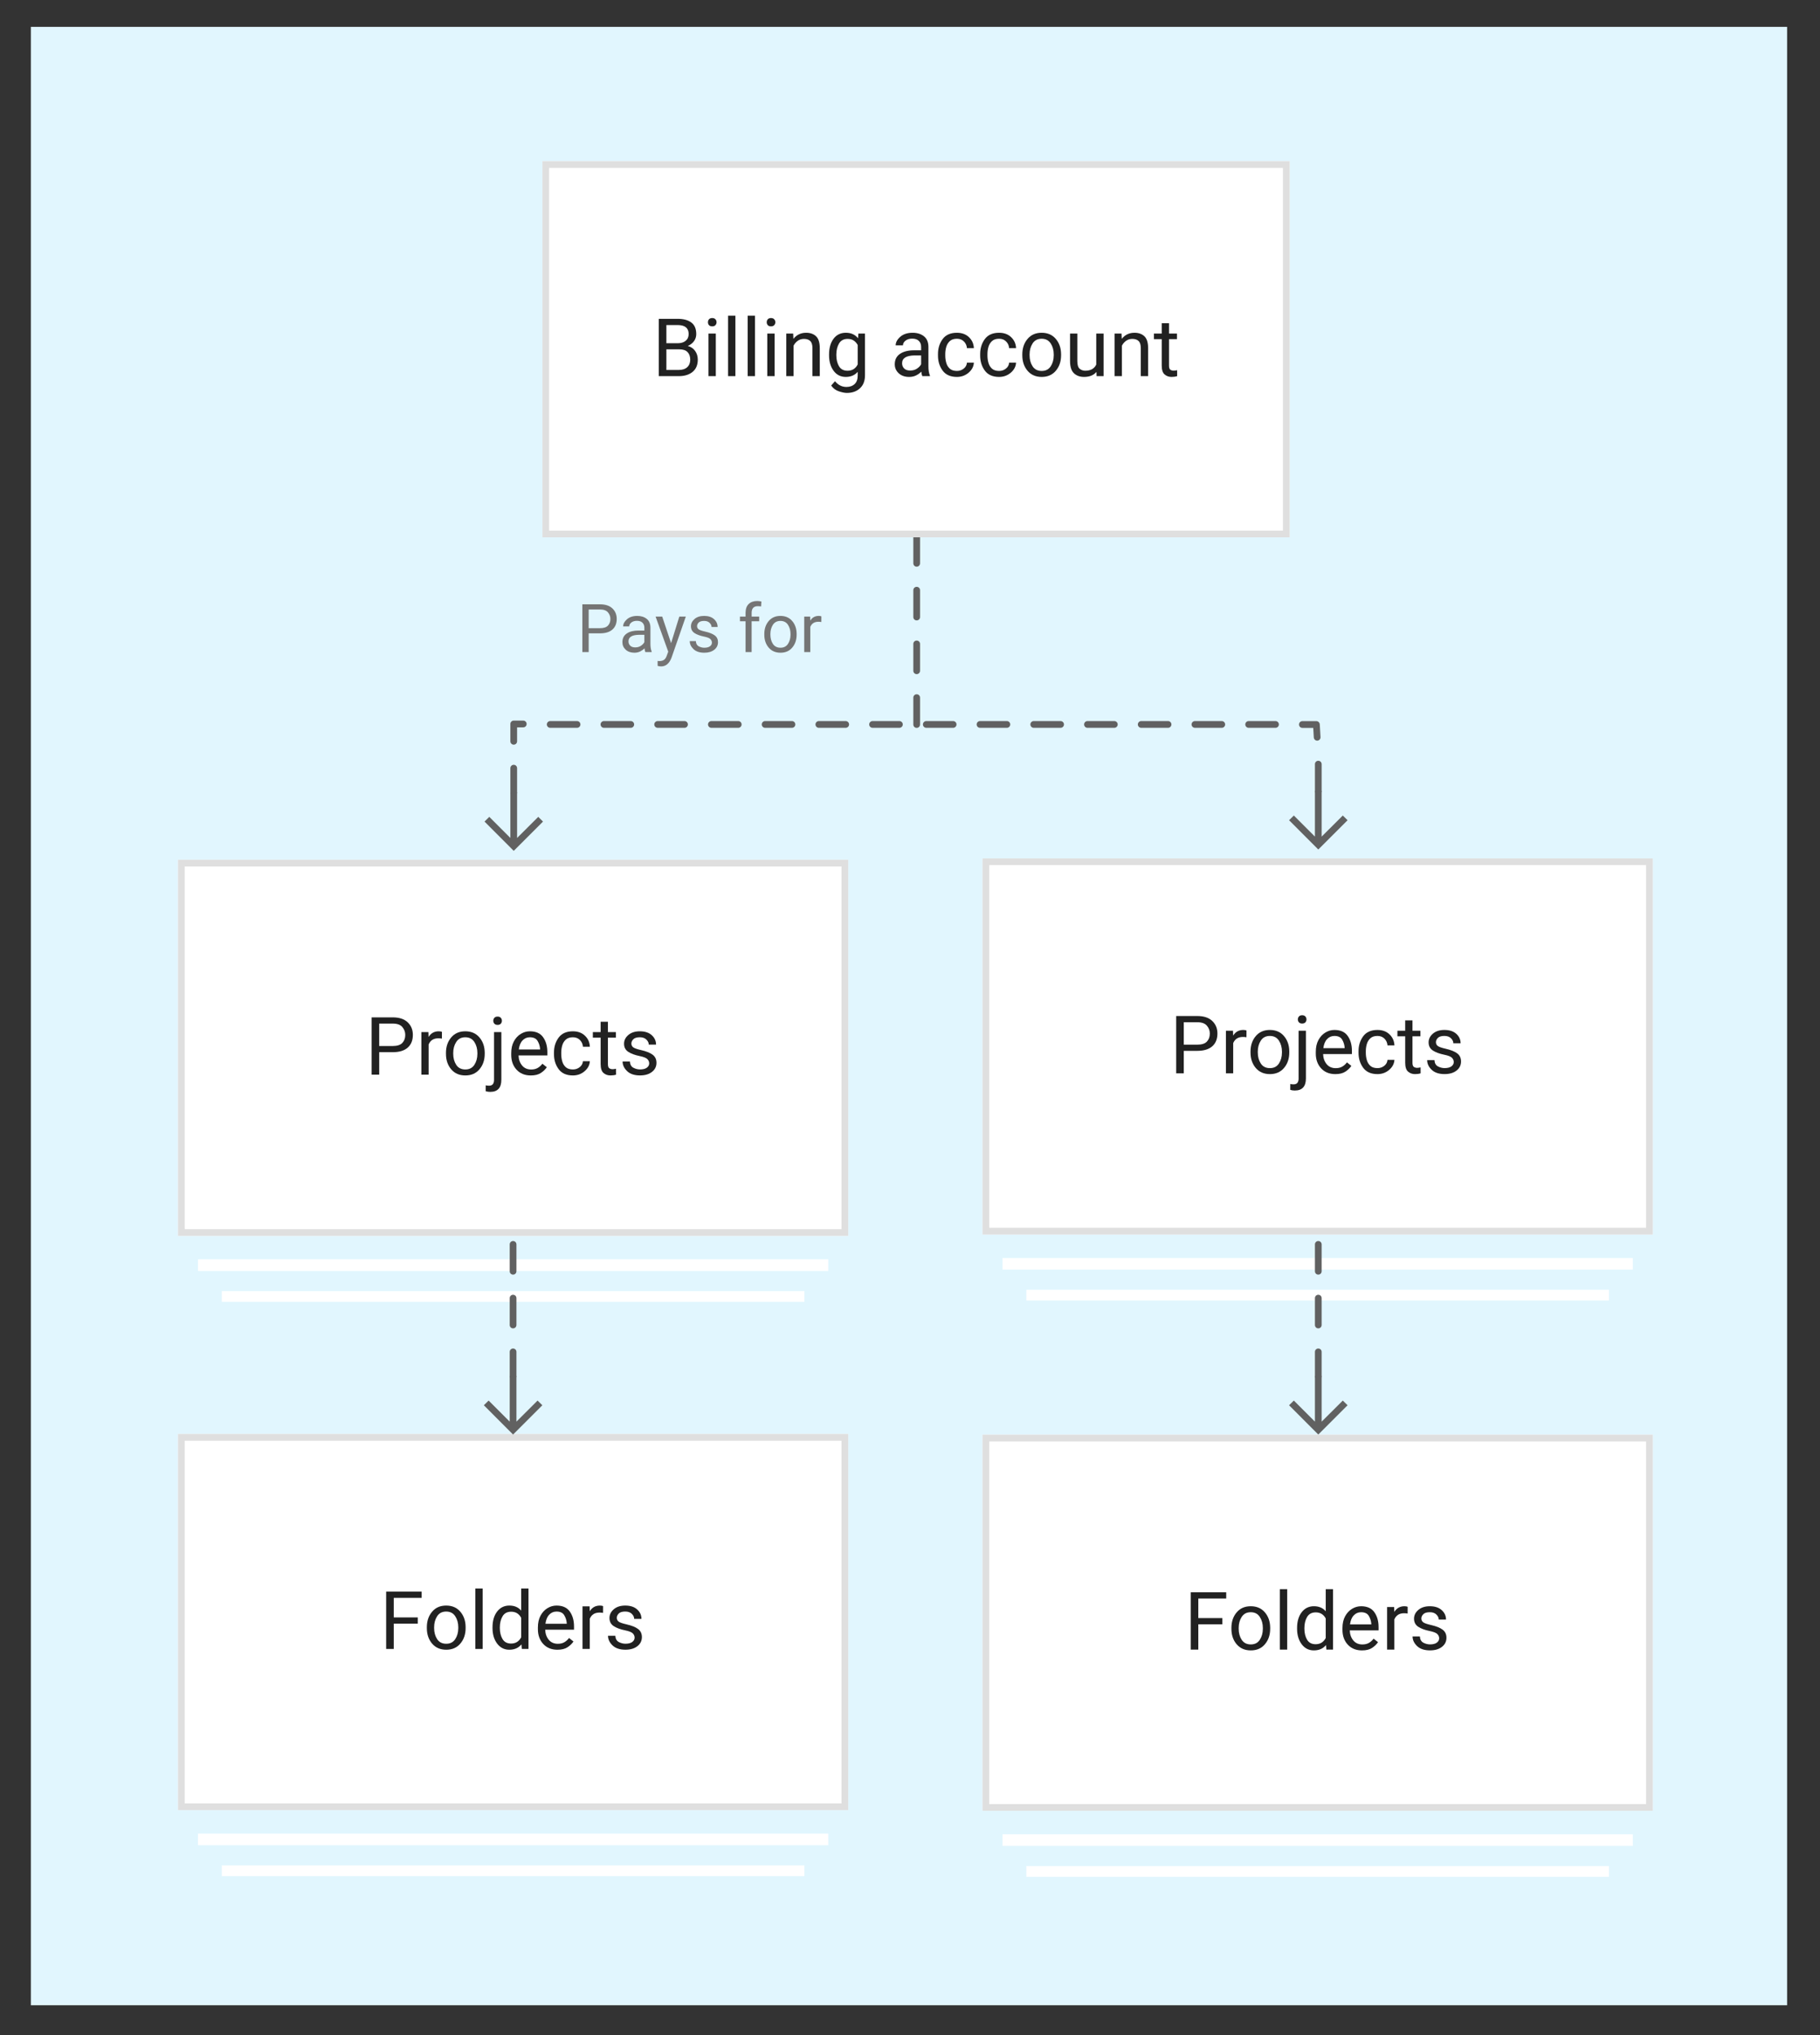 <?xml version="1.0" encoding="UTF-8" standalone="no"?>
<svg
   version="1.1"
   viewBox="267 707 271 303"
   width="271"
   height="303"
   id="svg430833"
   xmlns="http://www.w3.org/2000/svg"
   xmlns:svg="http://www.w3.org/2000/svg">
  <rect x="267" y="707" width="271" height="303" fill="#333333" stroke="none"/>
  <defs
     id="defs430686">
    <clipPath
       id="inner_stroke_clip_path">
      <path
         d="M 293.502 920.5 L 393.302 920.5 L 393.302 976.5 L 293.502 976.5 Z"
         id="path430671" />
    </clipPath>
    <clipPath
       id="inner_stroke_clip_path_2">
      <path
         d="M 413.302 920.6 L 513.102 920.6 L 513.102 976.6 L 413.302 976.6 Z"
         id="path430674" />
    </clipPath>
    <clipPath
       id="inner_stroke_clip_path_3">
      <path
         d="M 347.769 731 L 459.031 731 L 459.031 787 L 347.769 787 Z"
         id="path430677" />
    </clipPath>
    <clipPath
       id="inner_stroke_clip_path_4">
      <path
         d="M 293.502 835 L 393.302 835 L 393.302 891 L 293.502 891 Z"
         id="path430680" />
    </clipPath>
    <clipPath
       id="inner_stroke_clip_path_5">
      <path
         d="M 413.302 834.8 L 513.102 834.8 L 513.102 890.8 L 413.302 890.8 Z"
         id="path430683" />
    </clipPath>
  </defs>
  <g
     id="248568081_Update_diagram_2_of_4_for_SLED_best_practices"
     stroke-dasharray="none"
     fill-opacity="1"
     stroke="none"
     stroke-opacity="1"
     fill="none">
    <title
       id="title430688">248568081_Update diagram 2 of 4 for SLED best practices</title>
    <g
       id="248568081_Update_diagram_2_of_4_for_SLED_best_practices_Layer_1">
      <title
         id="title430690">Layer 1</title>
      <g
         id="Group_289">
        <g
           id="Graphic_80">
          <title
             id="title430692">zone external - blue</title>
          <path
             id="rect430694"
             style="fill:#e1f6fe"
             d="m 271.599,711 h 261.503 v 294.55 h -261.503 z" />
        </g>
        <g
           id="Graphic_58">
          <g
             aria-label="Pays for"
             transform="translate(352.888,795.081)"
             id="text430699"
             style="fill:#757575">
            <path
               d="M 1.768,6.212 V 9 H 0.825 V 1.891 H 3.447 q 1.211,0 1.851,0.61 0.645,0.61 0.645,1.558 0,1.03 -0.645,1.592 -0.64,0.562 -1.851,0.562 z m 0,-3.55 v 2.783 h 1.68 q 0.83,0 1.191,-0.386 Q 5,4.674 5,4.068 5,3.521 4.639,3.092 4.277,2.662 3.447,2.662 Z"
               style="font-size:10px;font-family:Roboto"
               id="path430838" />
            <path
               d="M 10.205,9 Q 10.117,8.81 10.078,8.443 9.824,8.712 9.443,8.907 9.062,9.098 8.574,9.098 q -0.811,0 -1.299,-0.454 -0.488,-0.454 -0.488,-1.113 0,-0.85 0.645,-1.289 Q 8.076,5.797 9.165,5.797 H 10.059 V 5.377 q 0,-0.469 -0.283,-0.747 -0.278,-0.283 -0.83,-0.283 -0.513,0 -0.83,0.254 -0.312,0.249 -0.312,0.581 H 6.899 q 0,-0.566 0.571,-1.064 0.571,-0.498 1.528,-0.498 0.859,0 1.411,0.439 0.552,0.439 0.552,1.328 v 2.373 q 0,0.732 0.186,1.162 V 9 Z M 8.706,8.307 q 0.488,0 0.845,-0.244 Q 9.912,7.818 10.059,7.521 V 6.432 H 9.219 q -1.523,0.029 -1.523,0.977 0,0.376 0.254,0.64 0.254,0.259 0.757,0.259 z"
               style="font-size:10px;font-family:Roboto"
               id="path430840" />
            <path
               d="m 14.111,9.815 q -0.469,1.24 -1.416,1.313 l -0.151,0.005 q -0.288,0 -0.508,-0.078 l -0.005,-0.732 0.244,0.02 q 0.459,0 0.718,-0.19 0.259,-0.186 0.425,-0.674 L 13.613,8.941 11.729,3.717 h 0.986 l 1.323,3.955 1.226,-3.955 h 0.967 z"
               style="font-size:10px;font-family:Roboto"
               id="path430842" />
            <path
               d="m 20.117,7.599 q 0,-0.288 -0.215,-0.518 -0.21,-0.234 -0.977,-0.391 -0.884,-0.181 -1.406,-0.522 -0.522,-0.347 -0.522,-1.006 0,-0.625 0.532,-1.084 0.537,-0.459 1.426,-0.459 0.947,0 1.479,0.483 0.532,0.483 0.532,1.167 h -0.903 q 0,-0.327 -0.288,-0.615 -0.288,-0.293 -0.82,-0.293 -0.562,0 -0.806,0.244 -0.244,0.244 -0.244,0.532 0,0.288 0.225,0.469 0.229,0.176 0.967,0.342 0.972,0.22 1.445,0.576 0.479,0.356 0.479,1.006 0,0.698 -0.562,1.133 -0.557,0.435 -1.479,0.435 -1.05,0 -1.606,-0.537 -0.557,-0.537 -0.557,-1.191 h 0.908 q 0.029,0.562 0.43,0.776 0.405,0.21 0.825,0.21 0.552,0 0.845,-0.215 0.293,-0.215 0.293,-0.542 z"
               style="font-size:10px;font-family:Roboto"
               id="path430844" />
            <path
               d="M 27.153,4.41 H 26.03 V 9 h -0.903 V 4.41 H 24.292 V 3.717 h 0.835 V 3.126 q 0.01,-0.84 0.469,-1.284 0.464,-0.444 1.265,-0.444 0.298,0 0.625,0.078 l -0.049,0.737 q -0.205,-0.044 -0.488,-0.044 -0.903,0 -0.918,0.962 v 0.586 h 1.123 z"
               style="font-size:10px;font-family:Roboto"
               id="path430846" />
            <path
               d="m 27.92,6.305 q 0,-1.147 0.645,-1.914 0.645,-0.771 1.753,-0.771 1.108,0 1.753,0.757 0.645,0.752 0.659,1.88 v 0.161 q 0,1.147 -0.649,1.914 -0.645,0.767 -1.753,0.767 -1.113,0 -1.763,-0.767 -0.645,-0.767 -0.645,-1.914 z m 0.903,0.112 q 0,0.786 0.371,1.362 0.376,0.576 1.133,0.576 0.737,0 1.113,-0.566 0.376,-0.571 0.381,-1.357 V 6.305 q 0,-0.776 -0.376,-1.357 -0.376,-0.586 -1.128,-0.586 -0.747,0 -1.123,0.586 -0.371,0.581 -0.371,1.357 z"
               style="font-size:10px;font-family:Roboto"
               id="path430848" />
            <path
               d="m 35.972,4.488 q -0.884,0 -1.206,0.762 V 9 h -0.903 V 3.717 h 0.879 l 0.02,0.605 q 0.435,-0.703 1.255,-0.703 0.254,0 0.4,0.068 l -0.005,0.84 Q 36.211,4.488 35.972,4.488 Z"
               style="font-size:10px;font-family:Roboto"
               id="path430850" />
          </g>
        </g>
        <g
           id="Group_91">
          <g
             id="Graphic_73">
            <path
               id="rect430702"
               style="fill:#ffffff"
               d="m 293.502,920.5 h 99.8 v 56 h -99.8 z" />
            <path
               id="rect430704"
               clip-path="url(#inner_stroke_clip_path)"
               style="stroke:#dfdfdf;stroke-width:2;stroke-linecap:round;stroke-linejoin:round"
               d="m 293.502,920.5 h 99.8 v 56 h -99.8 z" />
            <g
               aria-label="Folders"
               transform="translate(323.509,941.5)"
               id="text430708"
               style="fill:#212121">
              <path
                 d="M 0.99,11 V 2.469 H 6.275 V 3.395 H 2.121 V 6.307 H 5.695 V 7.232 H 2.121 V 11 Z"
                 style="font-size:12px;font-family:Roboto"
                 id="path430855" />
              <path
                 d="m 7.049,7.766 q 0,-1.377 0.773,-2.297 0.773,-0.926 2.104,-0.926 1.33,0 2.104,0.908 0.773,0.902 0.791,2.256 v 0.193 q 0,1.377 -0.779,2.297 -0.773,0.92 -2.104,0.92 -1.336,0 -2.115,-0.92 Q 7.049,9.277 7.049,7.9 Z m 1.084,0.135 q 0,0.943 0.445,1.635 0.451,0.691 1.359,0.691 0.885,0 1.336,-0.68 0.451,-0.686 0.457,-1.629 V 7.766 q 0,-0.932 -0.451,-1.629 -0.451,-0.703 -1.354,-0.703 -0.896,0 -1.348,0.703 Q 8.133,6.834 8.133,7.766 Z"
                 style="font-size:12px;font-family:Roboto"
                 id="path430857" />
              <path
                 d="m 15.357,2 v 9 H 14.268 V 2 Z"
                 style="font-size:12px;font-family:Roboto"
                 id="path430859" />
              <path
                 d="m 21.188,11 -0.053,-0.68 q -0.65,0.797 -1.811,0.797 -1.113,0 -1.799,-0.902 Q 16.84,9.312 16.828,7.947 V 7.777 q 0,-1.453 0.686,-2.344 0.691,-0.891 1.822,-0.891 1.119,0 1.758,0.75 V 2 h 1.09 v 9 z M 17.918,7.9 q 0,0.943 0.398,1.623 0.398,0.674 1.277,0.674 1.008,0 1.5,-0.92 V 6.359 q -0.486,-0.902 -1.488,-0.902 -0.885,0 -1.289,0.691 -0.398,0.686 -0.398,1.629 z"
                 style="font-size:12px;font-family:Roboto"
                 id="path430861" />
              <path
                 d="m 28.881,9.893 q -0.311,0.469 -0.879,0.85 -0.568,0.375 -1.506,0.375 -1.324,0 -2.121,-0.861 Q 23.584,9.395 23.584,8.053 V 7.807 q 0,-1.037 0.393,-1.764 0.398,-0.732 1.031,-1.113 0.633,-0.387 1.348,-0.387 1.359,0 1.98,0.891 0.627,0.885 0.627,2.215 v 0.486 h -4.289 q 0.023,0.873 0.516,1.488 0.498,0.609 1.365,0.609 0.574,0 0.973,-0.234 0.398,-0.234 0.697,-0.627 z m -2.525,-4.459 q -0.645,0 -1.09,0.469 Q 24.82,6.371 24.709,7.25 h 3.17 V 7.168 Q 27.838,6.535 27.51,5.984 27.188,5.434 26.355,5.434 Z"
                 style="font-size:12px;font-family:Roboto"
                 id="path430863" />
              <path
                 d="M 32.76,5.586 Q 31.699,5.586 31.312,6.5 V 11 H 30.229 V 4.66 h 1.055 l 0.023,0.727 q 0.521,-0.844 1.506,-0.844 0.305,0 0.48,0.082 l -0.006,1.008 q -0.24,-0.047 -0.527,-0.047 z"
                 style="font-size:12px;font-family:Roboto"
                 id="path430865" />
              <path
                 d="m 37.986,9.318 q 0,-0.346 -0.258,-0.621 -0.252,-0.281 -1.172,-0.469 -1.061,-0.217 -1.688,-0.627 -0.627,-0.416 -0.627,-1.207 0,-0.75 0.639,-1.301 0.645,-0.551 1.711,-0.551 1.137,0 1.775,0.58 0.639,0.58 0.639,1.4 h -1.084 q 0,-0.393 -0.346,-0.738 -0.346,-0.352 -0.984,-0.352 -0.674,0 -0.967,0.293 -0.293,0.293 -0.293,0.639 0,0.346 0.27,0.562 0.275,0.211 1.16,0.41 1.166,0.264 1.734,0.691 0.574,0.428 0.574,1.207 0,0.838 -0.674,1.359 -0.668,0.521 -1.775,0.521 -1.26,0 -1.928,-0.645 -0.668,-0.645 -0.668,-1.43 h 1.09 q 0.035,0.674 0.516,0.932 0.486,0.252 0.99,0.252 0.662,0 1.014,-0.258 0.352,-0.258 0.352,-0.65 z"
                 style="font-size:12px;font-family:Roboto"
                 id="path430867" />
            </g>
          </g>
          <g
             id="Group_87">
            <title
               id="title430711">Stacked Cards</title>
            <g
               id="Graphic_90">
              <title
                 id="title430713">Stroke-21</title>
              <path
                 id="line430715"
                 style="stroke:#ffffff;stroke-width:1.732;stroke-linejoin:round"
                 d="m 296.476,980.858 h 93.85" />
            </g>
            <g
               id="Graphic_89">
              <title
                 id="title430718">Stroke-22</title>
              <path
                 id="line430720"
                 style="stroke:#ffffff;stroke-width:1.601;stroke-linejoin:round"
                 d="m 300.027,985.525 h 86.749" />
            </g>
          </g>
        </g>
        <g
           id="Group_111">
          <g
             id="Graphic_117">
            <path
               id="rect430725"
               style="fill:#ffffff"
               d="m 413.302,920.6 h 99.8 v 56 h -99.8 z" />
            <path
               id="rect430727"
               clip-path="url(#inner_stroke_clip_path_2)"
               style="stroke:#dfdfdf;stroke-width:2;stroke-linecap:round;stroke-linejoin:round"
               d="m 413.302,920.6 h 99.8 v 56 h -99.8 z" />
            <g
               aria-label="Folders"
               transform="translate(443.309,941.6)"
               id="text430731"
               style="fill:#212121">
              <path
                 d="M 0.99,11 V 2.469 H 6.275 V 3.395 H 2.121 V 6.307 H 5.695 V 7.232 H 2.121 V 11 Z"
                 style="font-size:12px;font-family:Roboto"
                 id="path430874" />
              <path
                 d="m 7.049,7.766 q 0,-1.377 0.773,-2.297 0.773,-0.926 2.104,-0.926 1.33,0 2.104,0.908 0.773,0.902 0.791,2.256 v 0.193 q 0,1.377 -0.779,2.297 -0.773,0.92 -2.104,0.92 -1.336,0 -2.115,-0.92 Q 7.049,9.277 7.049,7.9 Z m 1.084,0.135 q 0,0.943 0.445,1.635 0.451,0.691 1.359,0.691 0.885,0 1.336,-0.68 0.451,-0.686 0.457,-1.629 V 7.766 q 0,-0.932 -0.451,-1.629 -0.451,-0.703 -1.354,-0.703 -0.896,0 -1.348,0.703 Q 8.133,6.834 8.133,7.766 Z"
                 style="font-size:12px;font-family:Roboto"
                 id="path430876" />
              <path
                 d="m 15.357,2 v 9 H 14.268 V 2 Z"
                 style="font-size:12px;font-family:Roboto"
                 id="path430878" />
              <path
                 d="m 21.188,11 -0.053,-0.68 q -0.65,0.797 -1.811,0.797 -1.113,0 -1.799,-0.902 Q 16.84,9.312 16.828,7.947 V 7.777 q 0,-1.453 0.686,-2.344 0.691,-0.891 1.822,-0.891 1.119,0 1.758,0.75 V 2 h 1.09 v 9 z M 17.918,7.9 q 0,0.943 0.398,1.623 0.398,0.674 1.277,0.674 1.008,0 1.5,-0.92 V 6.359 q -0.486,-0.902 -1.488,-0.902 -0.885,0 -1.289,0.691 -0.398,0.686 -0.398,1.629 z"
                 style="font-size:12px;font-family:Roboto"
                 id="path430880" />
              <path
                 d="m 28.881,9.893 q -0.311,0.469 -0.879,0.85 -0.568,0.375 -1.506,0.375 -1.324,0 -2.121,-0.861 Q 23.584,9.395 23.584,8.053 V 7.807 q 0,-1.037 0.393,-1.764 0.398,-0.732 1.031,-1.113 0.633,-0.387 1.348,-0.387 1.359,0 1.98,0.891 0.627,0.885 0.627,2.215 v 0.486 h -4.289 q 0.023,0.873 0.516,1.488 0.498,0.609 1.365,0.609 0.574,0 0.973,-0.234 0.398,-0.234 0.697,-0.627 z m -2.525,-4.459 q -0.645,0 -1.09,0.469 Q 24.82,6.371 24.709,7.25 h 3.17 V 7.168 Q 27.838,6.535 27.51,5.984 27.188,5.434 26.355,5.434 Z"
                 style="font-size:12px;font-family:Roboto"
                 id="path430882" />
              <path
                 d="M 32.76,5.586 Q 31.699,5.586 31.312,6.5 V 11 H 30.229 V 4.66 h 1.055 l 0.023,0.727 q 0.521,-0.844 1.506,-0.844 0.305,0 0.48,0.082 l -0.006,1.008 q -0.24,-0.047 -0.527,-0.047 z"
                 style="font-size:12px;font-family:Roboto"
                 id="path430884" />
              <path
                 d="m 37.986,9.318 q 0,-0.346 -0.258,-0.621 -0.252,-0.281 -1.172,-0.469 -1.061,-0.217 -1.688,-0.627 -0.627,-0.416 -0.627,-1.207 0,-0.75 0.639,-1.301 0.645,-0.551 1.711,-0.551 1.137,0 1.775,0.58 0.639,0.58 0.639,1.4 h -1.084 q 0,-0.393 -0.346,-0.738 -0.346,-0.352 -0.984,-0.352 -0.674,0 -0.967,0.293 -0.293,0.293 -0.293,0.639 0,0.346 0.27,0.562 0.275,0.211 1.16,0.41 1.166,0.264 1.734,0.691 0.574,0.428 0.574,1.207 0,0.838 -0.674,1.359 -0.668,0.521 -1.775,0.521 -1.26,0 -1.928,-0.645 -0.668,-0.645 -0.668,-1.43 h 1.09 q 0.035,0.674 0.516,0.932 0.486,0.252 0.99,0.252 0.662,0 1.014,-0.258 0.352,-0.258 0.352,-0.65 z"
                 style="font-size:12px;font-family:Roboto"
                 id="path430886" />
            </g>
          </g>
          <g
             id="Group_112">
            <title
               id="title430734">Stacked Cards</title>
            <g
               id="Graphic_114">
              <title
                 id="title430736">Stroke-21</title>
              <path
                 id="line430738"
                 style="stroke:#ffffff;stroke-width:1.732;stroke-linejoin:round"
                 d="m 416.276,980.958 h 93.85" />
            </g>
            <g
               id="Graphic_113">
              <title
                 id="title430741">Stroke-22</title>
              <path
                 id="line430743"
                 style="stroke:#ffffff;stroke-width:1.601;stroke-linejoin:round"
                 d="M 419.827,985.625 H 506.576" />
            </g>
          </g>
        </g>
        <g
           id="Group_276">
          <g
             id="Graphic_279">
            <path
               d="m 343.495,825.468 c -0.28,0 -0.5,-0.22 -0.5,-0.5 v -3.6 c 0,-0.28 0.22,-0.5 0.5,-0.5 0.28,0 0.5,0.22 0.5,0.5 v 3.6 c 0,0.28 -0.22,0.5 -0.5,0.5 z m 119.8,-0.2 c -0.28,0 -0.5,-0.22 -0.5,-0.5 v -4 c 0,-0.28 0.22,-0.5 0.5,-0.5 0.28,0 0.5,0.22 0.5,0.5 v 4 c 0,0.28 -0.22,0.5 -0.5,0.5 z m -119.8,-7.4 c -0.28,0 -0.5,-0.22 -0.5,-0.5 v -2.58 c 0,-0.28 0.22,-0.5 0.5,-0.5 h 1.42 c 0.28,0 0.5,0.22 0.5,0.5 0,0.28 -0.22,0.5 -0.5,0.5 h -0.92 v 2.08 c 0,0.28 -0.22,0.5 -0.5,0.5 z m 119.63,-0.6 c -0.26,0 -0.48,-0.21 -0.5,-0.47 l -0.08,-1.43 h -1.62 c -0.28,0 -0.5,-0.22 -0.5,-0.5 0,-0.28 0.22,-0.5 0.5,-0.5 h 2.09 c 0.26,0 0.48,0.21 0.5,0.47 l 0.11,1.9 c 0.02,0.28 -0.19,0.51 -0.47,0.53 z m -6.2,-1.91 h -4 c -0.28,0 -0.5,-0.23 -0.5,-0.5 0,-0.27 0.22,-0.5 0.5,-0.5 h 4 c 0.28,0 0.5,0.23 0.5,0.5 0,0.27 -0.22,0.5 -0.5,0.5 z m -8,0 h -4 c -0.28,0 -0.5,-0.23 -0.5,-0.5 0,-0.27 0.22,-0.5 0.5,-0.5 h 4 c 0.28,0 0.5,0.23 0.5,0.5 0,0.27 -0.22,0.5 -0.5,0.5 z m -8,0 h -4 c -0.28,0 -0.5,-0.23 -0.5,-0.5 0,-0.27 0.22,-0.5 0.5,-0.5 h 4 c 0.28,0 0.5,0.23 0.5,0.5 0,0.27 -0.22,0.5 -0.5,0.5 z m -8,0 h -4 c -0.28,0 -0.5,-0.23 -0.5,-0.5 0,-0.27 0.22,-0.5 0.5,-0.5 h 4 c 0.28,0 0.5,0.23 0.5,0.5 0,0.27 -0.22,0.5 -0.5,0.5 z m -8,0 h -4 c -0.28,0 -0.5,-0.23 -0.5,-0.5 0,-0.27 0.22,-0.5 0.5,-0.5 h 4 c 0.28,0 0.5,0.23 0.5,0.5 0,0.27 -0.22,0.5 -0.5,0.5 z m -8,0 h -4 c -0.28,0 -0.5,-0.23 -0.5,-0.5 0,-0.27 0.22,-0.5 0.5,-0.5 h 4 c 0.28,0 0.5,0.23 0.5,0.5 0,0.27 -0.22,0.5 -0.5,0.5 z m -8,0 h -4 c -0.28,0 -0.5,-0.23 -0.5,-0.5 0,-0.27 0.22,-0.5 0.5,-0.5 h 4 c 0.28,0 0.5,0.23 0.5,0.5 0,0.27 -0.22,0.5 -0.5,0.5 z m -8,0 h -4 c -0.28,0 -0.5,-0.23 -0.5,-0.5 0,-0.27 0.22,-0.5 0.5,-0.5 h 4 c 0.28,0 0.5,0.23 0.5,0.5 0,0.27 -0.22,0.5 -0.5,0.5 z m -8,0 h -4 c -0.28,0 -0.5,-0.23 -0.5,-0.5 0,-0.27 0.22,-0.5 0.5,-0.5 h 4 c 0.28,0 0.5,0.23 0.5,0.5 0,0.27 -0.22,0.5 -0.5,0.5 z m -8,0 h -4 c -0.28,0 -0.5,-0.23 -0.5,-0.5 0,-0.27 0.22,-0.5 0.5,-0.5 h 4 c 0.28,0 0.5,0.23 0.5,0.5 0,0.27 -0.22,0.5 -0.5,0.5 z m -8,0 h -4 c -0.28,0 -0.5,-0.23 -0.5,-0.5 0,-0.27 0.22,-0.5 0.5,-0.5 h 4 c 0.28,0 0.5,0.23 0.5,0.5 0,0.27 -0.22,0.5 -0.5,0.5 z m -8,0 h -4 c -0.28,0 -0.5,-0.23 -0.5,-0.5 0,-0.27 0.22,-0.5 0.5,-0.5 h 4 c 0.28,0 0.5,0.23 0.5,0.5 0,0.27 -0.22,0.5 -0.5,0.5 z m -8,0 h -4 c -0.28,0 -0.5,-0.23 -0.5,-0.5 0,-0.27 0.22,-0.5 0.5,-0.5 h 4 c 0.28,0 0.5,0.23 0.5,0.5 0,0.27 -0.22,0.5 -0.5,0.5 z m -8,0 h -4 c -0.28,0 -0.5,-0.23 -0.5,-0.5 0,-0.27 0.22,-0.5 0.5,-0.5 h 4 c 0.28,0 0.5,0.23 0.5,0.5 0,0.27 -0.22,0.5 -0.5,0.5 z"
               fill="#616161"
               id="path430748" />
          </g>
          <g
             id="Graphic_278">
            <path
               d="m 343.495,833.678 -4.35,-4.36 0.71,-0.7 3.14,3.14 v -6.79 h 1 v 6.79 l 3.15,-3.14 0.71,0.7 z"
               fill="#616161"
               id="path430751" />
          </g>
          <g
             id="Graphic_277">
            <path
               d="m 463.295,833.478 -4.35,-4.36 0.71,-0.7 3.14,3.14 v -6.79 h 1 v 6.79 l 3.15,-3.14 0.71,0.7 z"
               fill="#616161"
               id="path430754" />
          </g>
        </g>
        <g
           id="Graphic_275">
          <path
             d="m 403.495,815.368 c -0.28,0 -0.5,-0.22 -0.5,-0.5 v -4 c 0,-0.28 0.22,-0.5 0.5,-0.5 0.28,0 0.5,0.22 0.5,0.5 v 4 c 0,0.28 -0.22,0.5 -0.5,0.5 z m 0,-8 c -0.28,0 -0.5,-0.22 -0.5,-0.5 v -4 c 0,-0.28 0.22,-0.5 0.5,-0.5 0.28,0 0.5,0.22 0.5,0.5 v 4 c 0,0.28 -0.22,0.5 -0.5,0.5 z m 0,-8 c -0.28,0 -0.5,-0.22 -0.5,-0.5 v -4 c 0,-0.28 0.22,-0.5 0.5,-0.5 0.28,0 0.5,0.22 0.5,0.5 v 4 c 0,0.28 -0.22,0.5 -0.5,0.5 z m 0,-8 c -0.28,0 -0.5,-0.22 -0.5,-0.5 v -4 c 0,-0.28 0.22,-0.5 0.5,-0.5 0.28,0 0.5,0.22 0.5,0.5 v 4 c 0,0.28 -0.22,0.5 -0.5,0.5 z"
             fill="#616161"
             id="path430758" />
        </g>
        <g
           id="Graphic_54">
          <path
             id="rect430761"
             style="fill:#ffffff"
             d="m 347.769,731 h 111.262 v 56 H 347.769 Z" />
          <path
             id="rect430763"
             clip-path="url(#inner_stroke_clip_path_3)"
             style="stroke:#dfdfdf;stroke-width:2;stroke-linecap:round;stroke-linejoin:round"
             d="m 347.769,731 h 111.262 v 56 H 347.769 Z" />
          <g
             aria-label="Billing account"
             transform="translate(364.104,752)"
             id="text430767"
             style="fill:#212121">
            <path
               d="m 6.797,8.539 q 0,1.195 -0.773,1.828 Q 5.256,11 3.979,11 H 0.99 V 2.469 H 3.785 q 1.312,0 2.045,0.545 0.738,0.539 0.738,1.729 0,0.592 -0.34,1.055 Q 5.895,6.254 5.309,6.506 6.029,6.705 6.41,7.262 6.797,7.818 6.797,8.539 Z M 2.121,3.395 v 2.707 h 1.699 q 0.727,0 1.172,-0.363 Q 5.438,5.375 5.438,4.73 q 0,-1.307 -1.582,-1.336 z m 3.551,5.156 q 0,-0.715 -0.393,-1.125 Q 4.893,7.01 4.031,7.01 H 2.121 v 3.07 h 1.857 q 0.803,0 1.248,-0.41 Q 5.672,9.254 5.672,8.551 Z"
               style="font-size:12px;font-family:Roboto"
               id="path430893" />
            <path
               d="m 8.309,2.979 q 0,-0.264 0.158,-0.445 0.164,-0.182 0.48,-0.182 0.311,0 0.475,0.182 0.17,0.182 0.17,0.445 0,0.252 -0.17,0.434 -0.164,0.176 -0.475,0.176 -0.316,0 -0.48,-0.176 Q 8.309,3.23 8.309,2.979 Z m 1.172,1.682 V 11 H 8.391 V 4.66 Z"
               style="font-size:12px;font-family:Roboto"
               id="path430895" />
            <path
               d="m 12.398,2 v 9 H 11.309 V 2 Z"
               style="font-size:12px;font-family:Roboto"
               id="path430897" />
            <path
               d="m 15.316,2 v 9 H 14.227 V 2 Z"
               style="font-size:12px;font-family:Roboto"
               id="path430899" />
            <path
               d="m 17.062,2.979 q 0,-0.264 0.158,-0.445 0.164,-0.182 0.48,-0.182 0.311,0 0.475,0.182 0.17,0.182 0.17,0.445 0,0.252 -0.17,0.434 -0.164,0.176 -0.475,0.176 -0.316,0 -0.48,-0.176 Q 17.062,3.23 17.062,2.979 Z m 1.172,1.682 V 11 H 17.145 V 4.66 Z"
               style="font-size:12px;font-family:Roboto"
               id="path430901" />
            <path
               d="m 22.605,5.457 q -0.521,0 -0.92,0.281 -0.398,0.281 -0.627,0.732 V 11 H 19.975 V 4.66 H 21 l 0.035,0.791 q 0.721,-0.908 1.893,-0.908 0.932,0 1.477,0.521 0.551,0.521 0.557,1.752 V 11 H 23.871 V 6.834 q 0,-0.744 -0.328,-1.061 -0.322,-0.316 -0.938,-0.316 z"
               style="font-size:12px;font-family:Roboto"
               id="path430903" />
            <path
               d="m 29.01,13.502 q -0.492,0 -1.207,-0.24 -0.715,-0.24 -1.143,-0.861 l 0.568,-0.645 q 0.703,0.855 1.699,0.855 0.768,0 1.225,-0.434 0.457,-0.428 0.457,-1.26 v -0.557 q -0.645,0.756 -1.775,0.756 -1.143,0 -1.816,-0.914 Q 26.344,9.289 26.344,7.9 V 7.777 q 0,-1.453 0.668,-2.344 0.674,-0.891 1.834,-0.891 1.166,0 1.811,0.82 l 0.053,-0.703 h 0.984 v 6.205 q 0,1.26 -0.75,1.945 -0.75,0.691 -1.934,0.691 z M 27.428,7.9 q 0,0.943 0.393,1.623 0.398,0.674 1.277,0.674 1.031,0 1.512,-0.938 V 6.371 Q 30.404,5.979 30.041,5.721 29.678,5.457 29.109,5.457 q -0.885,0 -1.283,0.691 -0.398,0.686 -0.398,1.629 z"
               style="font-size:12px;font-family:Roboto"
               id="path430905" />
            <path
               d="M 40.23,11 Q 40.125,10.771 40.078,10.332 q -0.305,0.322 -0.762,0.557 -0.457,0.229 -1.043,0.229 -0.973,0 -1.559,-0.545 -0.586,-0.545 -0.586,-1.336 0,-1.02 0.773,-1.547 Q 37.676,7.156 38.982,7.156 h 1.072 V 6.652 q 0,-0.562 -0.34,-0.896 -0.334,-0.34 -0.996,-0.34 -0.615,0 -0.996,0.305 -0.375,0.299 -0.375,0.697 h -1.084 q 0,-0.68 0.686,-1.277 0.686,-0.598 1.834,-0.598 1.031,0 1.693,0.527 0.662,0.527 0.662,1.594 v 2.848 q 0,0.879 0.223,1.395 V 11 Z m -1.799,-0.832 q 0.586,0 1.014,-0.293 0.434,-0.293 0.609,-0.65 V 7.918 h -1.008 q -1.828,0.035 -1.828,1.172 0,0.451 0.305,0.768 0.305,0.311 0.908,0.311 z"
               style="font-size:12px;font-family:Roboto"
               id="path430907" />
            <path
               d="m 45.381,10.227 q 0.58,0 1.014,-0.346 Q 46.834,9.535 46.875,8.996 h 1.031 q -0.041,0.85 -0.779,1.488 -0.738,0.633 -1.746,0.633 -1.43,0 -2.127,-0.943 Q 42.562,9.23 42.562,7.953 V 7.707 q 0,-1.277 0.691,-2.221 0.697,-0.943 2.127,-0.943 1.113,0 1.799,0.662 0.686,0.656 0.727,1.635 H 46.875 Q 46.834,6.254 46.43,5.844 46.031,5.434 45.381,5.434 q -0.668,0 -1.049,0.34 -0.375,0.34 -0.533,0.861 Q 43.646,7.156 43.646,7.707 V 7.953 q 0,0.557 0.152,1.078 0.152,0.521 0.527,0.861 0.381,0.334 1.055,0.334 z"
               style="font-size:12px;font-family:Roboto"
               id="path430909" />
            <path
               d="m 51.662,10.227 q 0.58,0 1.014,-0.346 0.439,-0.346 0.48,-0.885 h 1.031 q -0.041,0.85 -0.779,1.488 -0.738,0.633 -1.746,0.633 -1.43,0 -2.127,-0.943 Q 48.844,9.23 48.844,7.953 V 7.707 q 0,-1.277 0.691,-2.221 0.697,-0.943 2.127,-0.943 1.113,0 1.799,0.662 0.686,0.656 0.727,1.635 H 53.156 Q 53.115,6.254 52.711,5.844 52.312,5.434 51.662,5.434 q -0.668,0 -1.049,0.34 -0.375,0.34 -0.533,0.861 Q 49.928,7.156 49.928,7.707 V 7.953 q 0,0.557 0.152,1.078 0.152,0.521 0.527,0.861 0.381,0.334 1.055,0.334 z"
               style="font-size:12px;font-family:Roboto"
               id="path430911" />
            <path
               d="m 55.119,7.766 q 0,-1.377 0.773,-2.297 0.773,-0.926 2.104,-0.926 1.33,0 2.104,0.908 0.773,0.902 0.791,2.256 v 0.193 q 0,1.377 -0.779,2.297 -0.773,0.92 -2.104,0.92 -1.336,0 -2.115,-0.92 -0.773,-0.92 -0.773,-2.297 z m 1.084,0.135 q 0,0.943 0.445,1.635 0.451,0.691 1.359,0.691 0.885,0 1.336,-0.68 0.451,-0.686 0.457,-1.629 V 7.766 q 0,-0.932 -0.451,-1.629 -0.451,-0.703 -1.354,-0.703 -0.896,0 -1.348,0.703 -0.445,0.697 -0.445,1.629 z"
               style="font-size:12px;font-family:Roboto"
               id="path430913" />
            <path
               d="m 66.182,11 -0.023,-0.627 q -0.621,0.744 -1.852,0.744 -0.932,0 -1.506,-0.551 Q 62.227,10.016 62.227,8.75 V 4.66 h 1.084 v 4.102 q 0,0.855 0.357,1.148 0.363,0.287 0.809,0.287 1.225,0 1.652,-0.92 V 4.66 H 67.219 V 11 Z"
               style="font-size:12px;font-family:Roboto"
               id="path430915" />
            <path
               d="m 71.496,5.457 q -0.521,0 -0.92,0.281 -0.398,0.281 -0.627,0.732 V 11 H 68.865 V 4.66 h 1.025 l 0.035,0.791 q 0.721,-0.908 1.893,-0.908 0.932,0 1.477,0.521 0.551,0.521 0.557,1.752 V 11 H 72.762 V 6.834 q 0,-0.744 -0.328,-1.061 -0.322,-0.316 -0.938,-0.316 z"
               style="font-size:12px;font-family:Roboto"
               id="path430917" />
            <path
               d="m 78.176,11 q -0.369,0.117 -0.838,0.117 -0.604,0 -1.031,-0.369 -0.428,-0.369 -0.428,-1.324 V 5.492 H 74.719 V 4.66 h 1.16 V 3.119 h 1.084 v 1.541 h 1.184 v 0.832 h -1.184 v 3.938 q 0,0.486 0.211,0.621 0.211,0.135 0.486,0.135 0.205,0 0.51,-0.07 z"
               style="font-size:12px;font-family:Roboto"
               id="path430919" />
          </g>
        </g>
        <g
           id="Group_86">
          <g
             id="Graphic_57">
            <path
               id="rect430770"
               style="fill:#ffffff"
               d="m 293.502,835 h 99.8 v 56 h -99.8 z" />
            <path
               id="rect430772"
               clip-path="url(#inner_stroke_clip_path_4)"
               style="stroke:#dfdfdf;stroke-width:2;stroke-linecap:round;stroke-linejoin:round"
               d="m 293.502,835 h 99.8 v 56 h -99.8 z" />
            <g
               aria-label="Projects"
               transform="translate(321.344,856)"
               id="text430776"
               style="fill:#212121">
              <path
                 d="M 2.121,7.654 V 11 H 0.99 V 2.469 H 4.137 q 1.453,0 2.221,0.732 0.773,0.732 0.773,1.869 0,1.236 -0.773,1.91 -0.768,0.674 -2.221,0.674 z m 0,-4.26 V 6.734 h 2.016 q 0.996,0 1.43,-0.463 Q 6,5.809 6,5.082 6,4.426 5.566,3.91 5.133,3.395 4.137,3.395 Z"
                 style="font-size:12px;font-family:Roboto"
                 id="path430924" />
              <path
                 d="M 10.928,5.586 Q 9.867,5.586 9.48,6.5 V 11 H 8.396 V 4.66 h 1.055 l 0.023,0.727 q 0.521,-0.844 1.506,-0.844 0.305,0 0.48,0.082 l -0.006,1.008 q -0.24,-0.047 -0.527,-0.047 z"
                 style="font-size:12px;font-family:Roboto"
                 id="path430926" />
              <path
                 d="m 12.059,7.766 q 0,-1.377 0.773,-2.297 0.773,-0.926 2.104,-0.926 1.33,0 2.104,0.908 0.773,0.902 0.791,2.256 v 0.193 q 0,1.377 -0.779,2.297 -0.773,0.92 -2.104,0.92 -1.336,0 -2.115,-0.92 -0.773,-0.92 -0.773,-2.297 z m 1.084,0.135 q 0,0.943 0.445,1.635 0.451,0.691 1.359,0.691 0.885,0 1.336,-0.68 0.451,-0.686 0.457,-1.629 V 7.766 q 0,-0.932 -0.451,-1.629 -0.451,-0.703 -1.354,-0.703 -0.896,0 -1.348,0.703 -0.445,0.697 -0.445,1.629 z"
                 style="font-size:12px;font-family:Roboto"
                 id="path430928" />
              <path
                 d="m 19.107,2.979 q 0,-0.264 0.164,-0.445 0.164,-0.182 0.475,-0.182 0.316,0 0.48,0.182 0.164,0.182 0.164,0.445 0,0.252 -0.164,0.434 -0.164,0.176 -0.48,0.176 -0.311,0 -0.475,-0.176 -0.164,-0.182 -0.164,-0.434 z m 0.111,1.682 h 1.09 v 7.096 q 0,1.805 -1.658,1.805 -0.363,0 -0.674,-0.1 l 0.006,-0.873 q 0.217,0.053 0.498,0.053 0.715,0 0.738,-0.814 z"
                 style="font-size:12px;font-family:Roboto"
                 id="path430930" />
              <path
                 d="m 27.076,9.893 q -0.311,0.469 -0.879,0.85 -0.568,0.375 -1.506,0.375 -1.324,0 -2.121,-0.861 Q 21.779,9.395 21.779,8.053 V 7.807 q 0,-1.037 0.393,-1.764 0.398,-0.732 1.031,-1.113 0.633,-0.387 1.348,-0.387 1.359,0 1.98,0.891 0.627,0.885 0.627,2.215 v 0.486 h -4.289 q 0.023,0.873 0.516,1.488 0.498,0.609 1.365,0.609 0.574,0 0.973,-0.234 0.398,-0.234 0.697,-0.627 z M 24.551,5.434 q -0.645,0 -1.09,0.469 -0.445,0.469 -0.557,1.348 h 3.17 V 7.168 Q 26.033,6.535 25.705,5.984 25.383,5.434 24.551,5.434 Z"
                 style="font-size:12px;font-family:Roboto"
                 id="path430932" />
              <path
                 d="m 30.961,10.227 q 0.58,0 1.014,-0.346 0.439,-0.346 0.48,-0.885 h 1.031 q -0.041,0.85 -0.779,1.488 -0.738,0.633 -1.746,0.633 -1.43,0 -2.127,-0.943 Q 28.143,9.23 28.143,7.953 V 7.707 q 0,-1.277 0.691,-2.221 0.697,-0.943 2.127,-0.943 1.113,0 1.799,0.662 0.686,0.656 0.727,1.635 h -1.031 Q 32.414,6.254 32.01,5.844 31.611,5.434 30.961,5.434 q -0.668,0 -1.049,0.34 -0.375,0.34 -0.533,0.861 Q 29.227,7.156 29.227,7.707 V 7.953 q 0,0.557 0.152,1.078 0.152,0.521 0.527,0.861 0.381,0.334 1.055,0.334 z"
                 style="font-size:12px;font-family:Roboto"
                 id="path430934" />
              <path
                 d="m 37.389,11 q -0.369,0.117 -0.838,0.117 -0.604,0 -1.031,-0.369 -0.428,-0.369 -0.428,-1.324 V 5.492 H 33.932 V 4.66 h 1.16 V 3.119 h 1.084 v 1.541 h 1.184 v 0.832 h -1.184 v 3.938 q 0,0.486 0.211,0.621 0.211,0.135 0.486,0.135 0.205,0 0.51,-0.07 z"
                 style="font-size:12px;font-family:Roboto"
                 id="path430936" />
              <path
                 d="m 42.322,9.318 q 0,-0.346 -0.258,-0.621 -0.252,-0.281 -1.172,-0.469 -1.061,-0.217 -1.688,-0.627 -0.627,-0.416 -0.627,-1.207 0,-0.75 0.639,-1.301 0.645,-0.551 1.711,-0.551 1.137,0 1.775,0.58 0.639,0.58 0.639,1.4 h -1.084 q 0,-0.393 -0.346,-0.738 -0.346,-0.352 -0.984,-0.352 -0.674,0 -0.967,0.293 -0.293,0.293 -0.293,0.639 0,0.346 0.27,0.562 0.275,0.211 1.16,0.41 1.166,0.264 1.734,0.691 0.574,0.428 0.574,1.207 0,0.838 -0.674,1.359 -0.668,0.521 -1.775,0.521 -1.26,0 -1.928,-0.645 -0.668,-0.645 -0.668,-1.43 h 1.09 q 0.035,0.674 0.516,0.932 0.486,0.252 0.99,0.252 0.662,0 1.014,-0.258 0.352,-0.258 0.352,-0.65 z"
                 style="font-size:12px;font-family:Roboto"
                 id="path430938" />
            </g>
          </g>
          <g
             id="Group_82">
            <title
               id="title430779">Stacked Cards</title>
            <g
               id="Graphic_85">
              <title
                 id="title430781">Stroke-21</title>
              <path
                 id="line430783"
                 style="stroke:#ffffff;stroke-width:1.732;stroke-linejoin:round"
                 d="m 296.476,895.358 h 93.85" />
            </g>
            <g
               id="Graphic_84">
              <title
                 id="title430786">Stroke-22</title>
              <path
                 id="line430788"
                 style="stroke:#ffffff;stroke-width:1.601;stroke-linejoin:round"
                 d="m 300.027,900.025 h 86.749" />
            </g>
          </g>
        </g>
        <g
           id="Group_106">
          <g
             id="Graphic_110">
            <path
               id="rect430793"
               style="fill:#ffffff"
               d="m 413.302,834.8 h 99.8 v 56 h -99.8 z" />
            <path
               id="rect430795"
               clip-path="url(#inner_stroke_clip_path_5)"
               style="stroke:#dfdfdf;stroke-width:2;stroke-linecap:round;stroke-linejoin:round"
               d="m 413.302,834.8 h 99.8 v 56 h -99.8 z" />
            <g
               aria-label="Projects"
               transform="translate(441.144,855.8)"
               id="text430799"
               style="fill:#212121">
              <path
                 d="M 2.121,7.654 V 11 H 0.99 V 2.469 H 4.137 q 1.453,0 2.221,0.732 0.773,0.732 0.773,1.869 0,1.236 -0.773,1.91 -0.768,0.674 -2.221,0.674 z m 0,-4.26 V 6.734 h 2.016 q 0.996,0 1.43,-0.463 Q 6,5.809 6,5.082 6,4.426 5.566,3.91 5.133,3.395 4.137,3.395 Z"
                 style="font-size:12px;font-family:Roboto"
                 id="path430945" />
              <path
                 d="M 10.928,5.586 Q 9.867,5.586 9.48,6.5 V 11 H 8.396 V 4.66 h 1.055 l 0.023,0.727 q 0.521,-0.844 1.506,-0.844 0.305,0 0.48,0.082 l -0.006,1.008 q -0.24,-0.047 -0.527,-0.047 z"
                 style="font-size:12px;font-family:Roboto"
                 id="path430947" />
              <path
                 d="m 12.059,7.766 q 0,-1.377 0.773,-2.297 0.773,-0.926 2.104,-0.926 1.33,0 2.104,0.908 0.773,0.902 0.791,2.256 v 0.193 q 0,1.377 -0.779,2.297 -0.773,0.92 -2.104,0.92 -1.336,0 -2.115,-0.92 -0.773,-0.92 -0.773,-2.297 z m 1.084,0.135 q 0,0.943 0.445,1.635 0.451,0.691 1.359,0.691 0.885,0 1.336,-0.68 0.451,-0.686 0.457,-1.629 V 7.766 q 0,-0.932 -0.451,-1.629 -0.451,-0.703 -1.354,-0.703 -0.896,0 -1.348,0.703 -0.445,0.697 -0.445,1.629 z"
                 style="font-size:12px;font-family:Roboto"
                 id="path430949" />
              <path
                 d="m 19.107,2.979 q 0,-0.264 0.164,-0.445 0.164,-0.182 0.475,-0.182 0.316,0 0.48,0.182 0.164,0.182 0.164,0.445 0,0.252 -0.164,0.434 -0.164,0.176 -0.48,0.176 -0.311,0 -0.475,-0.176 -0.164,-0.182 -0.164,-0.434 z m 0.111,1.682 h 1.09 v 7.096 q 0,1.805 -1.658,1.805 -0.363,0 -0.674,-0.1 l 0.006,-0.873 q 0.217,0.053 0.498,0.053 0.715,0 0.738,-0.814 z"
                 style="font-size:12px;font-family:Roboto"
                 id="path430951" />
              <path
                 d="m 27.076,9.893 q -0.311,0.469 -0.879,0.85 -0.568,0.375 -1.506,0.375 -1.324,0 -2.121,-0.861 Q 21.779,9.395 21.779,8.053 V 7.807 q 0,-1.037 0.393,-1.764 0.398,-0.732 1.031,-1.113 0.633,-0.387 1.348,-0.387 1.359,0 1.98,0.891 0.627,0.885 0.627,2.215 v 0.486 h -4.289 q 0.023,0.873 0.516,1.488 0.498,0.609 1.365,0.609 0.574,0 0.973,-0.234 0.398,-0.234 0.697,-0.627 z M 24.551,5.434 q -0.645,0 -1.09,0.469 -0.445,0.469 -0.557,1.348 h 3.17 V 7.168 Q 26.033,6.535 25.705,5.984 25.383,5.434 24.551,5.434 Z"
                 style="font-size:12px;font-family:Roboto"
                 id="path430953" />
              <path
                 d="m 30.961,10.227 q 0.58,0 1.014,-0.346 0.439,-0.346 0.48,-0.885 h 1.031 q -0.041,0.85 -0.779,1.488 -0.738,0.633 -1.746,0.633 -1.43,0 -2.127,-0.943 Q 28.143,9.23 28.143,7.953 V 7.707 q 0,-1.277 0.691,-2.221 0.697,-0.943 2.127,-0.943 1.113,0 1.799,0.662 0.686,0.656 0.727,1.635 h -1.031 Q 32.414,6.254 32.01,5.844 31.611,5.434 30.961,5.434 q -0.668,0 -1.049,0.34 -0.375,0.34 -0.533,0.861 Q 29.227,7.156 29.227,7.707 V 7.953 q 0,0.557 0.152,1.078 0.152,0.521 0.527,0.861 0.381,0.334 1.055,0.334 z"
                 style="font-size:12px;font-family:Roboto"
                 id="path430955" />
              <path
                 d="m 37.389,11 q -0.369,0.117 -0.838,0.117 -0.604,0 -1.031,-0.369 -0.428,-0.369 -0.428,-1.324 V 5.492 H 33.932 V 4.66 h 1.16 V 3.119 h 1.084 v 1.541 h 1.184 v 0.832 h -1.184 v 3.938 q 0,0.486 0.211,0.621 0.211,0.135 0.486,0.135 0.205,0 0.51,-0.07 z"
                 style="font-size:12px;font-family:Roboto"
                 id="path430957" />
              <path
                 d="m 42.322,9.318 q 0,-0.346 -0.258,-0.621 -0.252,-0.281 -1.172,-0.469 -1.061,-0.217 -1.688,-0.627 -0.627,-0.416 -0.627,-1.207 0,-0.75 0.639,-1.301 0.645,-0.551 1.711,-0.551 1.137,0 1.775,0.58 0.639,0.58 0.639,1.4 h -1.084 q 0,-0.393 -0.346,-0.738 -0.346,-0.352 -0.984,-0.352 -0.674,0 -0.967,0.293 -0.293,0.293 -0.293,0.639 0,0.346 0.27,0.562 0.275,0.211 1.16,0.41 1.166,0.264 1.734,0.691 0.574,0.428 0.574,1.207 0,0.838 -0.674,1.359 -0.668,0.521 -1.775,0.521 -1.26,0 -1.928,-0.645 -0.668,-0.645 -0.668,-1.43 h 1.09 q 0.035,0.674 0.516,0.932 0.486,0.252 0.99,0.252 0.662,0 1.014,-0.258 0.352,-0.258 0.352,-0.65 z"
                 style="font-size:12px;font-family:Roboto"
                 id="path430959" />
            </g>
          </g>
          <g
             id="Group_107">
            <title
               id="title430802">Stacked Cards</title>
            <g
               id="Graphic_109">
              <title
                 id="title430804">Stroke-21</title>
              <path
                 id="line430806"
                 style="stroke:#ffffff;stroke-width:1.732;stroke-linejoin:round"
                 d="m 416.276,895.158 h 93.85" />
            </g>
            <g
               id="Graphic_108">
              <title
                 id="title430809">Stroke-22</title>
              <path
                 id="line430811"
                 style="stroke:#ffffff;stroke-width:1.601;stroke-linejoin:round"
                 d="M 419.827,899.825 H 506.576" />
            </g>
          </g>
        </g>
        <g
           id="Group_283">
          <g
             id="Graphic_285">
            <path
               d="m 343.397,912.37 c -0.28,0 -0.5,-0.22 -0.5,-0.5 v -3.6 c 0,-0.28 0.22,-0.5 0.5,-0.5 0.28,0 0.5,0.22 0.5,0.5 v 3.6 c 0,0.28 -0.22,0.5 -0.5,0.5 z m 0,-7.6 c -0.28,0 -0.5,-0.22 -0.5,-0.5 v -4 c 0,-0.28 0.22,-0.5 0.5,-0.5 0.28,0 0.5,0.22 0.5,0.5 v 4 c 0,0.28 -0.22,0.5 -0.5,0.5 z m 0,-8 c -0.28,0 -0.5,-0.22 -0.5,-0.5 v -4 c 0,-0.28 0.22,-0.5 0.5,-0.5 0.28,0 0.5,0.22 0.5,0.5 v 4 c 0,0.28 -0.22,0.5 -0.5,0.5 z"
               fill="#616161"
               id="path430816" />
          </g>
          <g
             id="Graphic_284">
            <path
               d="m 343.397,920.58 -4.35,-4.36 0.71,-0.7 3.14,3.14 v -6.79 h 1 v 6.79 l 3.15,-3.14 0.71,0.7 z"
               fill="#616161"
               id="path430819" />
          </g>
        </g>
        <g
           id="Group_286">
          <g
             id="Graphic_288">
            <path
               d="m 463.295,912.37 c -0.28,0 -0.5,-0.22 -0.5,-0.5 v -3.6 c 0,-0.28 0.22,-0.5 0.5,-0.5 0.28,0 0.5,0.22 0.5,0.5 v 3.6 c 0,0.28 -0.22,0.5 -0.5,0.5 z m 0,-7.6 c -0.28,0 -0.5,-0.22 -0.5,-0.5 v -4 c 0,-0.28 0.22,-0.5 0.5,-0.5 0.28,0 0.5,0.22 0.5,0.5 v 4 c 0,0.28 -0.22,0.5 -0.5,0.5 z m 0,-8 c -0.28,0 -0.5,-0.22 -0.5,-0.5 v -4 c 0,-0.28 0.22,-0.5 0.5,-0.5 0.28,0 0.5,0.22 0.5,0.5 v 4 c 0,0.28 -0.22,0.5 -0.5,0.5 z"
               fill="#616161"
               id="path430823" />
          </g>
          <g
             id="Graphic_287">
            <path
               d="m 463.295,920.58 -4.35,-4.36 0.71,-0.7 3.14,3.14 v -6.79 h 1 v 6.79 l 3.15,-3.14 0.71,0.7 z"
               fill="#616161"
               id="path430826" />
          </g>
        </g>
      </g>
    </g>
  </g>
</svg>
